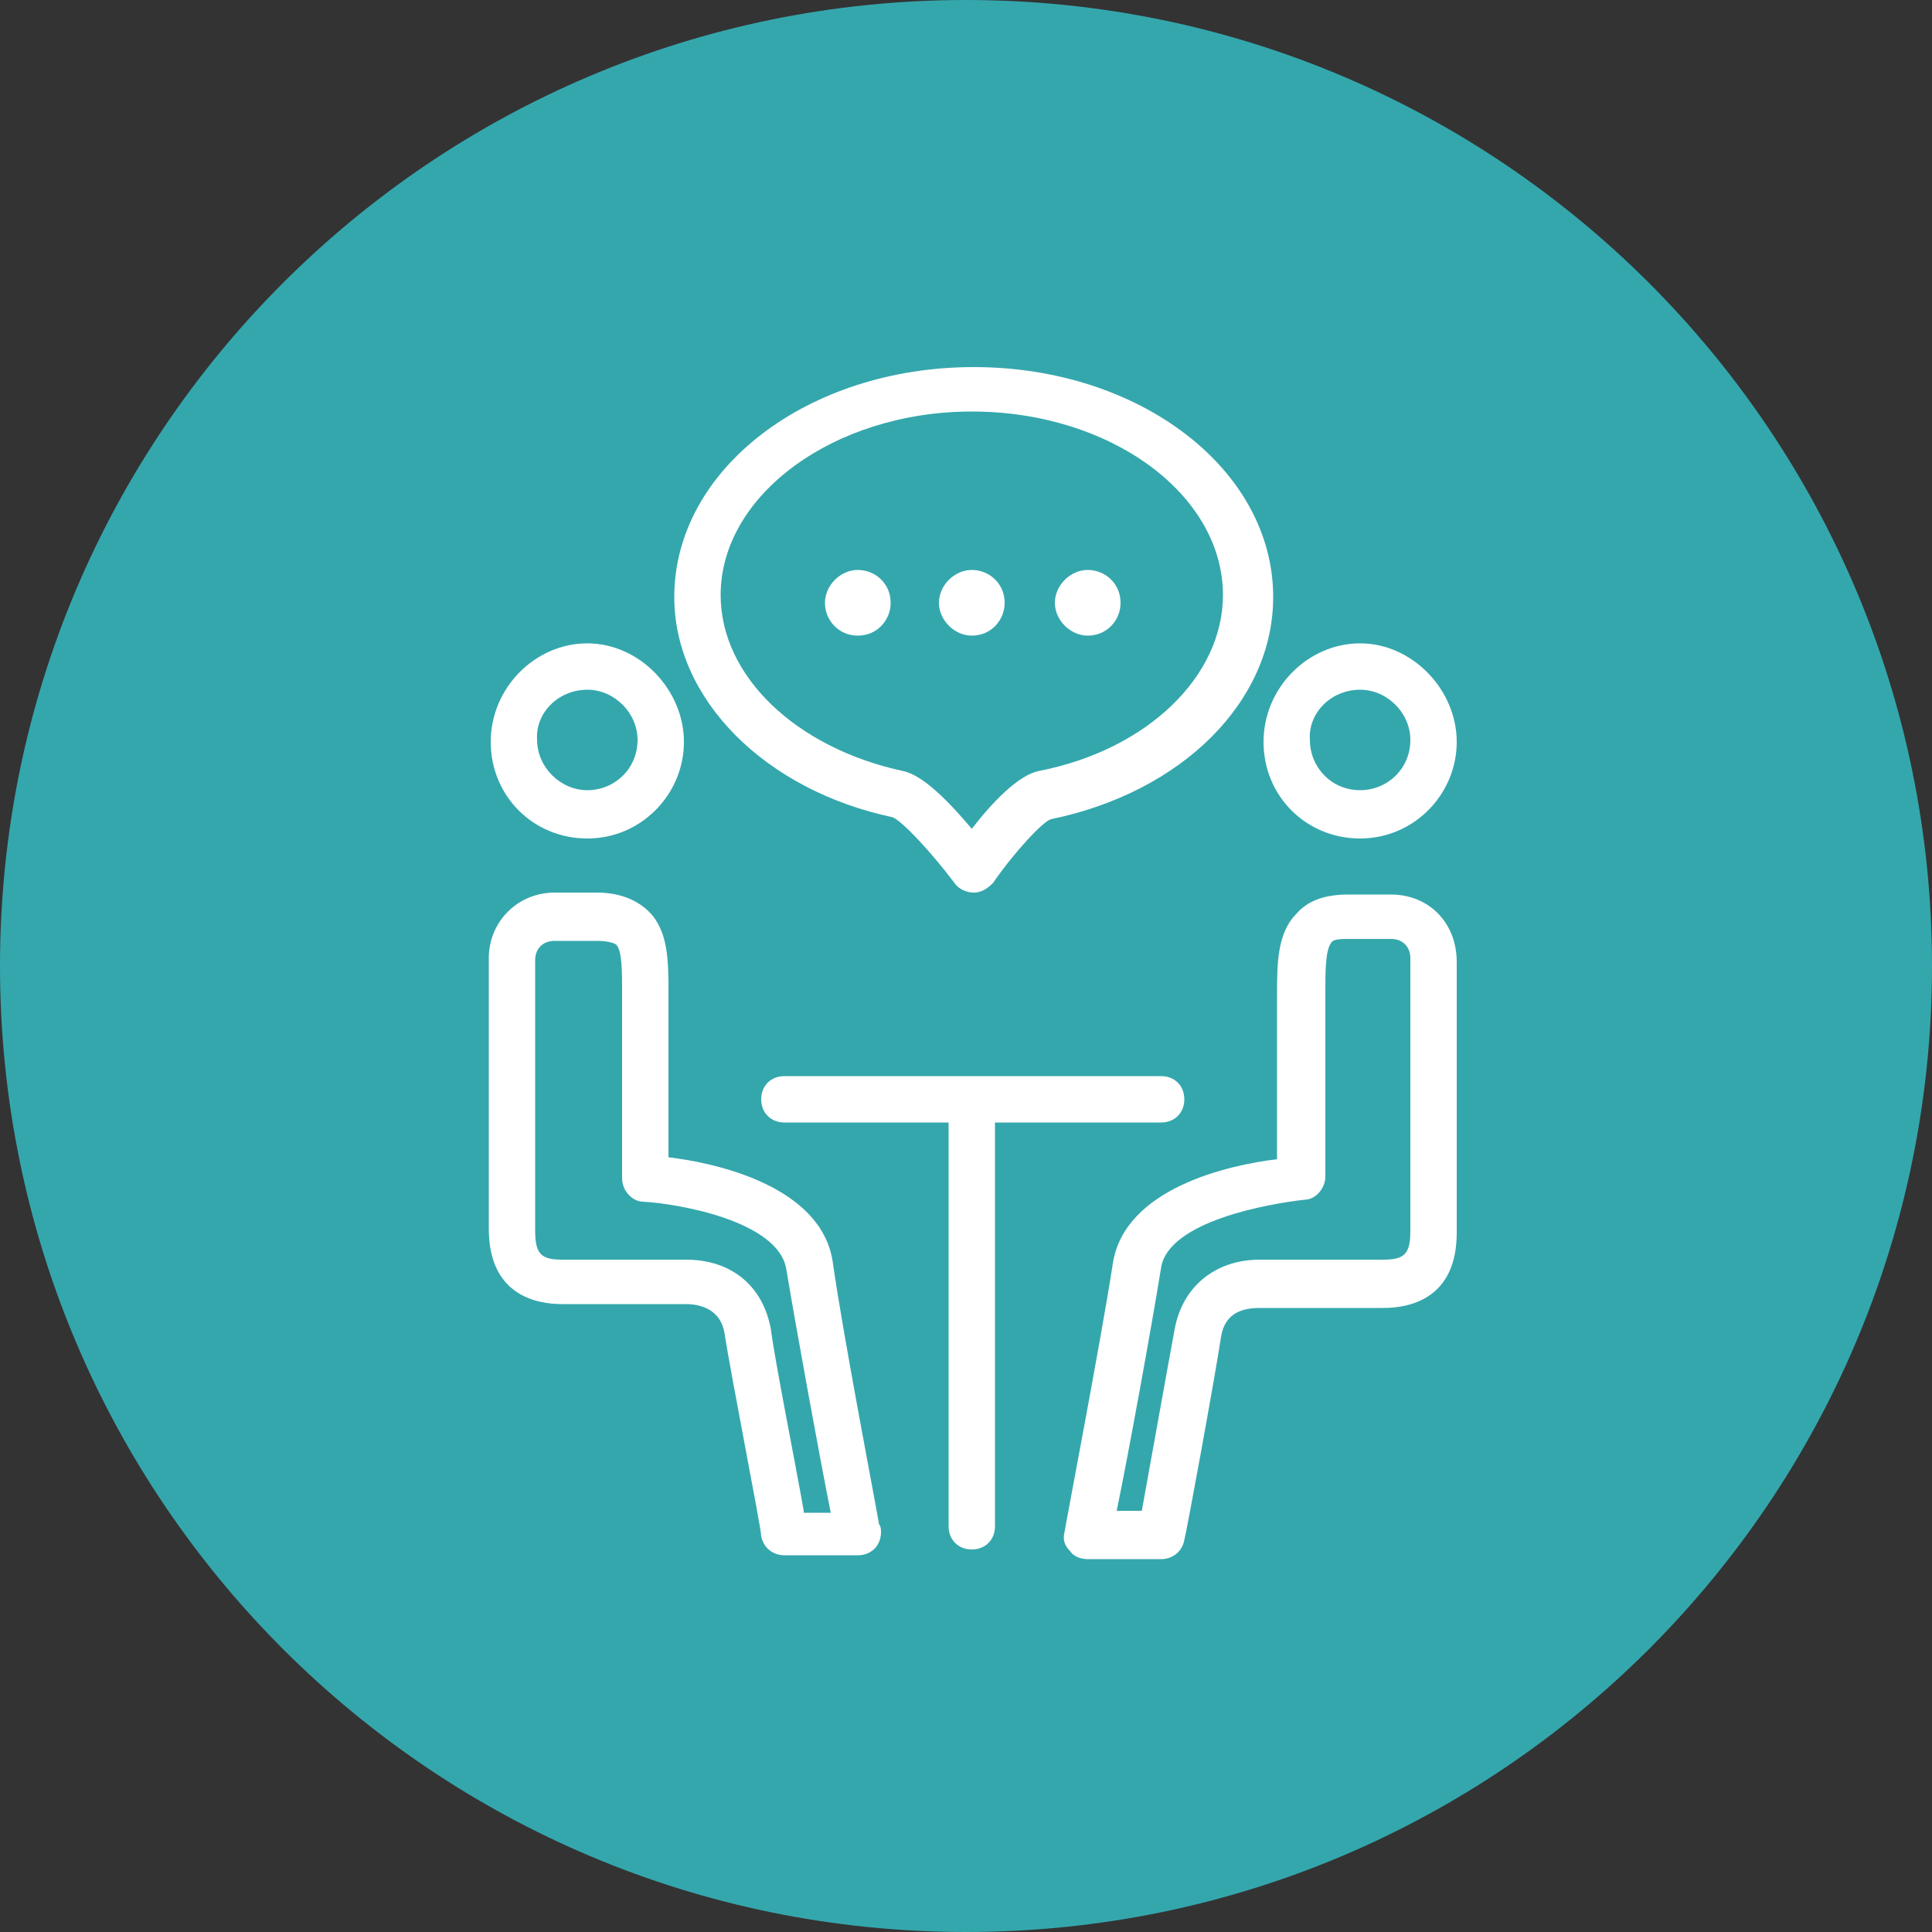 <?xml version="1.0" encoding="UTF-8"?> <svg xmlns="http://www.w3.org/2000/svg" xmlns:xlink="http://www.w3.org/1999/xlink" id="Layer_1" data-name="Layer 1" viewBox="0 0 100 100"><rect x="0" y="0" width="100" height="100" fill="#333333" stroke="none"/><defs><style> .cls-1 { fill: #fff; fill-rule: evenodd; } .cls-2 { fill: none; } .cls-3 { fill: #34a7ad; } .cls-4 { clip-path: url(#clippath-1); } .cls-5 { clip-path: url(#clippath); } </style><clipPath id="clippath"><rect class="cls-2" x="0" width="100" height="100"></rect></clipPath><clipPath id="clippath-1"><rect class="cls-2" x="0" width="100" height="100"></rect></clipPath></defs><g id="Artwork_194" data-name="Artwork 194"><g class="cls-5"><g class="cls-4"><path class="cls-3" d="M50,0c27.61,0,50,22.39,50,50s-22.39,50-50,50S0,77.61,0,50,22.39,0,50,0"></path><path class="cls-1" d="M30.4,43.4c2.8,0,5-2.3,5-5s-2.3-5.1-5-5.1-5,2.3-5,5.1,2.2,5,5,5M30.4,35.7c1.4,0,2.6,1.2,2.6,2.6,0,1.5-1.2,2.6-2.6,2.6s-2.6-1.2-2.6-2.6c-.1-1.4,1.1-2.6,2.6-2.6"></path><path class="cls-1" d="M43.1,65.3c-.6-3.9-6-5.1-8.5-5.4v-8.5c0-1.6,0-3.2-1-4.2-.6-.6-1.5-1-2.7-1h-2.2c-1.9,0-3.4,1.5-3.4,3.4v14c0,3.4,2.4,3.9,3.8,3.9h6.4c.8,0,1.8.3,2,1.5.3,2,1.9,10.1,1.9,10.5.1.6.6,1,1.2,1h3.8c.7,0,1.2-.5,1.2-1.2,0-.1,0-.3-.1-.4-.2-1.2-1.9-10-2.4-13.6M41.6,78.2c-.4-2.3-1.5-7.8-1.7-9.4-.4-2.2-2-3.6-4.4-3.6h-6.4c-1.1,0-1.4-.3-1.4-1.5v-14c0-.6.4-1,1-1h2.2c.5,0,.9.1,1,.2.3.3.3,1.4.3,2.5v9.6c0,.6.5,1.2,1.1,1.2,1.8.1,7,1,7.4,3.5.5,3,1.7,9.6,2.3,12.6h-1.4v-.1Z"></path><path class="cls-1" d="M70.4,43.4c2.8,0,5-2.3,5-5s-2.3-5.1-5-5.1-5,2.3-5,5.1,2.2,5,5,5M70.4,35.7c1.4,0,2.6,1.2,2.6,2.6,0,1.5-1.2,2.6-2.6,2.6-1.5,0-2.6-1.2-2.6-2.6-.1-1.4,1.1-2.6,2.6-2.6"></path><path class="cls-1" d="M72,46.3h-2.2c-1.2,0-2.1.3-2.7,1-1,1-1,2.6-1,4.2v8.5c-2.5.3-7.9,1.5-8.5,5.4-.6,3.9-2.5,13.8-2.5,13.9-.1.4,0,.7.3,1,.2.3.6.4.9.4h3.8c.6,0,1.1-.4,1.2-1,.1-.3,1.6-8.5,1.9-10.5.2-1.3,1.2-1.5,2-1.5h6.4c1.4,0,3.8-.5,3.8-3.9v-14c0-2.1-1.5-3.5-3.4-3.5M73,63.7c0,1.2-.3,1.5-1.4,1.5h-6.4c-2.3,0-4,1.4-4.4,3.6-.3,1.6-1.3,7.2-1.7,9.4h-1.3c.6-2.9,1.8-9.5,2.3-12.6.4-2.4,5.6-3.3,7.4-3.5.6,0,1.1-.6,1.1-1.2v-9.6c0-1,0-2.1.3-2.5.1-.2.5-.2,1-.2h2.1c.6,0,1,.4,1,1v14.1Z"></path><path class="cls-1" d="M60.1,58.1c.7,0,1.2-.5,1.2-1.2s-.5-1.2-1.2-1.2h-19.5c-.7,0-1.2.5-1.2,1.2s.5,1.2,1.2,1.2h8.5v20.9c0,.7.5,1.2,1.2,1.2s1.2-.5,1.2-1.2v-20.9h8.6Z"></path><path class="cls-1" d="M46.2,42.3c.5.2,2,1.8,3.2,3.4.2.3.6.5,1,.5s.7-.2,1-.5c1.1-1.6,2.6-3.2,3-3.3,6.8-1.4,11.5-6.1,11.5-11.5,0-6.6-6.9-11.9-15.5-11.9s-15.5,5.3-15.5,11.9c0,5.3,4.7,10,11.3,11.4M50.3,21.3c7.2,0,13,4.3,13,9.5,0,4.2-3.9,8-9.5,9.1-1.1.2-2.5,1.7-3.5,3-1.1-1.3-2.5-2.8-3.6-3-5.5-1.2-9.4-4.9-9.4-9.1,0-5.2,5.9-9.5,13-9.5"></path><path class="cls-1" d="M44.4,32.9c1,0,1.7-.8,1.7-1.7,0-1-.8-1.7-1.7-1.7s-1.7.8-1.7,1.7.7,1.7,1.7,1.7"></path><path class="cls-1" d="M50.3,32.9c1,0,1.7-.8,1.7-1.7,0-1-.8-1.7-1.7-1.7s-1.7.8-1.7,1.7.8,1.7,1.7,1.7"></path><path class="cls-1" d="M56.3,32.9c1,0,1.7-.8,1.7-1.7,0-1-.8-1.7-1.7-1.7s-1.7.8-1.7,1.7.8,1.7,1.7,1.7"></path></g></g></g></svg> 